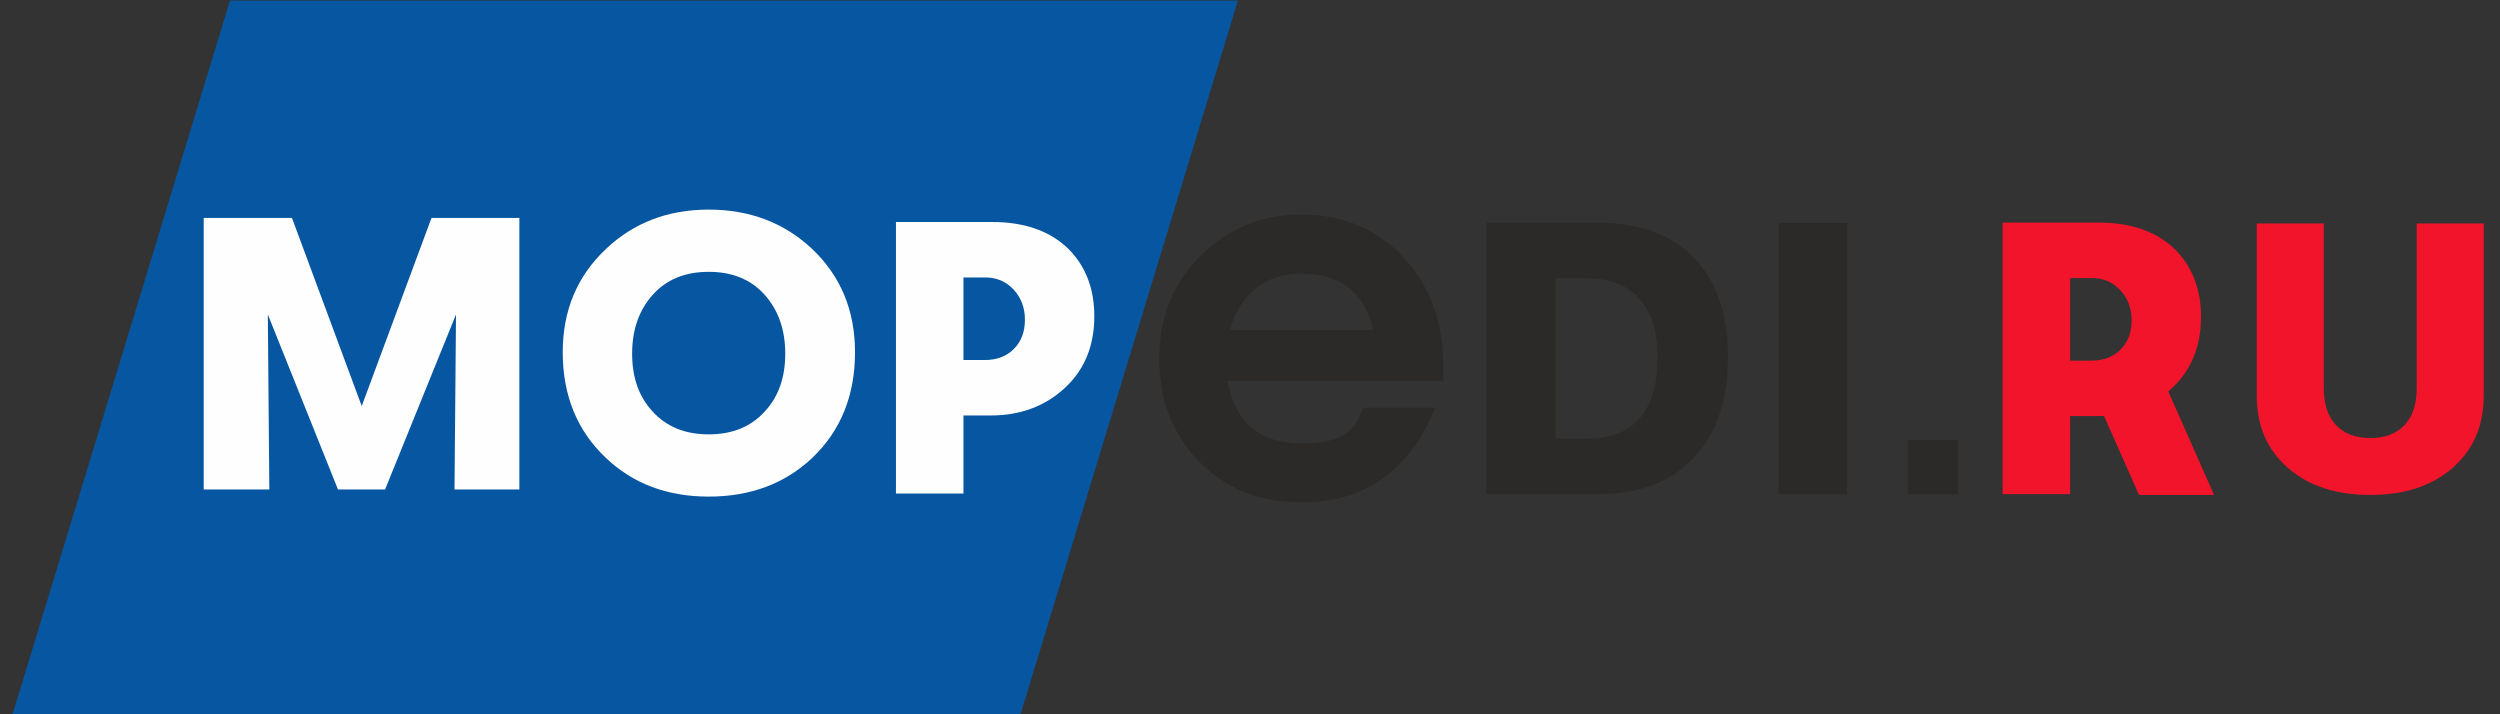 <?xml version="1.0" encoding="UTF-8"?>
<!DOCTYPE svg PUBLIC "-//W3C//DTD SVG 1.1//EN" "http://www.w3.org/Graphics/SVG/1.1/DTD/svg11.dtd">
<!-- Creator: CorelDRAW 2018 (64-Bit) -->
<svg xmlns="http://www.w3.org/2000/svg" xml:space="preserve" width="56mm" height="16mm" version="1.1" style="shape-rendering:geometricPrecision; text-rendering:geometricPrecision; image-rendering:optimizeQuality; fill-rule:evenodd; clip-rule:evenodd"
viewBox="0 0 5600 1600"
 xmlns:xlink="http://www.w3.org/1999/xlink">
 <rect x="0" y="0" width="5600" height="1600" fill="#333333" stroke="none"/>
 <defs>
  <style type="text/css">
   <![CDATA[
    .fil2 {fill:#FEFEFE}
    .fil1 {fill:#2B2A29}
    .fil0 {fill:#0756A1}
    .fil4 {fill:#F2142B}
    .fil3 {fill:#2B2A29;fill-rule:nonzero}
    .fil5 {fill:#F2142B;fill-rule:nonzero}
   ]]>
  </style>
 </defs>
 <g id="Слой_x0020_1">
  <polygon class="fil0" points="515.17,1.25 2772.99,1.25 2285.51,1601.56 27.69,1601.56 "/>
  <path class="fil1" d="M3053.78 913.13l0 0 161.35 0c-58.01,141.36 -157.41,212.04 -298.2,212.04 -96.31,0 -174.02,-31.25 -233.16,-93.77 -58,-60.82 -87.01,-136.85 -87.01,-228.09 0,-94.04 31.82,-171.76 95.46,-233.15 61.95,-59.7 136.01,-89.54 222.17,-89.54 95.18,0 172.62,32.94 232.32,98.83 57.44,64.21 86.16,143.9 86.16,239.07l0 34.64 -482.36 0c15.21,93.48 70.96,140.23 167.27,140.23 59.13,0 98.27,-14.37 117.42,-43.09 6.75,-10.13 12.95,-22.52 18.58,-37.17zm-136.85 -299.89l0 0c-82.79,0 -136.86,41.96 -162.2,125.87l321.02 0c-19.72,-83.91 -72.66,-125.87 -158.82,-125.87zm1220.67 494.19l0 0 -153.74 0 0 -608.23 153.74 0 0 608.23zm248.38 0l0 0 -112.37 0 0 -121.65 112.37 0 0 121.65z"/>
  <path class="fil2" d="M2451.26 708.48l0 0c0,66.45 -22.1,120.1 -66.45,160.92 -44.35,40.84 -99.55,61.25 -165.71,61.25l-60.97 0 0 174.87 -151.22 0 0 -608.23 215.42 0c72.09,0 128.69,19.71 169.8,59.14 39.43,38.85 59.13,89.54 59.13,152.05zm-244.69 -87.01l0 0 -48.44 0 0 185 47.59 0c27.17,0 49,-8.31 65.47,-24.92 16.47,-16.61 24.64,-38.44 24.64,-65.47 0,-26.46 -8.31,-48.85 -25.06,-67.15 -16.76,-18.3 -38.16,-27.46 -64.2,-27.46z"/>
  <path class="fil2" d="M1163.38 1096.34l-145.29 0 3.37 -391.98 -158.82 391.98 -105.59 0 -157.13 -391.98 3.38 391.98 -146.99 0 0 -608.24 197.68 0 156.28 421.54 156.28 -421.54 196.83 0 0 608.24zm252.59 -304.12l0 0c0,53.5 15.21,96.59 45.62,129.25 30.98,34.35 72.93,51.53 125.87,51.53 52.94,0 94.9,-17.18 125.87,-51.53 30.41,-32.66 45.62,-75.75 45.62,-129.25 0,-53.5 -15.35,-97.43 -46.04,-131.78 -30.69,-34.35 -72.51,-51.53 -125.45,-51.53 -52.94,0 -94.75,17.18 -125.44,51.53 -30.7,34.35 -46.05,78.28 -46.05,131.78zm499.26 -3.38l0 0c0,96.87 -31.81,175.71 -95.46,236.53 -61.38,58.01 -138.82,87.01 -232.31,87.01 -92.92,0 -169.8,-29 -230.62,-87.01 -64.21,-60.82 -96.3,-139.66 -96.3,-236.53 0,-93.48 32.38,-170.64 97.14,-231.46 61.96,-58.57 138.55,-87.86 229.78,-87.86 91.79,0 168.95,29.29 231.47,87.86 64.2,60.82 96.3,137.98 96.3,231.46z"/>
 </g>
 <g id="Слой_x0020_1_0">
  <path class="fil3" d="M3329.32 498.78l249.13 0c92.54,0 164.29,26.04 215.52,77.97 51.11,52.09 76.67,126.17 76.67,222.55 0,96.97 -25.56,172.49 -76.95,226.59 -51.23,54.09 -122.98,81.13 -215.24,81.13l-249.13 0 0 -608.24zm155.3 124.88l0 358.63 73.07 0c50.8,0 89.34,-15.39 115.76,-46.04 26.27,-30.5 39.55,-76.09 39.55,-136.52 0,-56.67 -13.57,-100.26 -40.7,-130.62 -27.01,-30.36 -65.27,-45.45 -114.61,-45.45l-73.07 0z"/>
  <g id="_1977584215312">
   <path class="fil4" d="M4791.41 1108.68l-78.4 -177.03c-4.92,0.23 -9.9,0.36 -14.94,0.36l-60.97 0 0 174.86 -151.22 0 0 -608.23 215.42 0c72.09,0 128.69,19.71 169.8,59.14 39.43,38.86 59.13,89.55 59.13,152.06l0 0c0,66.45 -22.1,120.09 -66.45,160.92 -2.27,2.09 -4.56,4.12 -6.89,6.1l102.66 231.82 -168.14 0zm-105.87 -485.85l0 0 -48.44 0 0 185 47.59 0c27.17,0 49,-8.31 65.47,-24.92 16.47,-16.62 24.64,-38.44 24.64,-65.47 0,-26.47 -8.3,-48.86 -25.06,-67.16 -16.76,-18.3 -38.16,-27.45 -64.2,-27.45z"/>
   <path class="fil5" d="M5205.31 500.57l0 369.58c0,35.07 8.94,62.36 27.08,81.74 18.14,19.5 43.84,29.26 77.19,29.26 33.22,0 58.76,-9.76 76.77,-29.26 18.02,-19.38 27.08,-46.67 27.08,-81.74l0 -369.58 150.06 0 0 385.71c0,67.15 -23.17,120.88 -69.52,161.6 -46.34,40.58 -107.9,60.8 -184.39,60.8 -76.91,0 -138.6,-20.22 -184.95,-60.8 -46.34,-40.72 -69.5,-94.45 -69.5,-161.6l0 -385.71 150.18 0z"/>
  </g>
 </g>
</svg>
